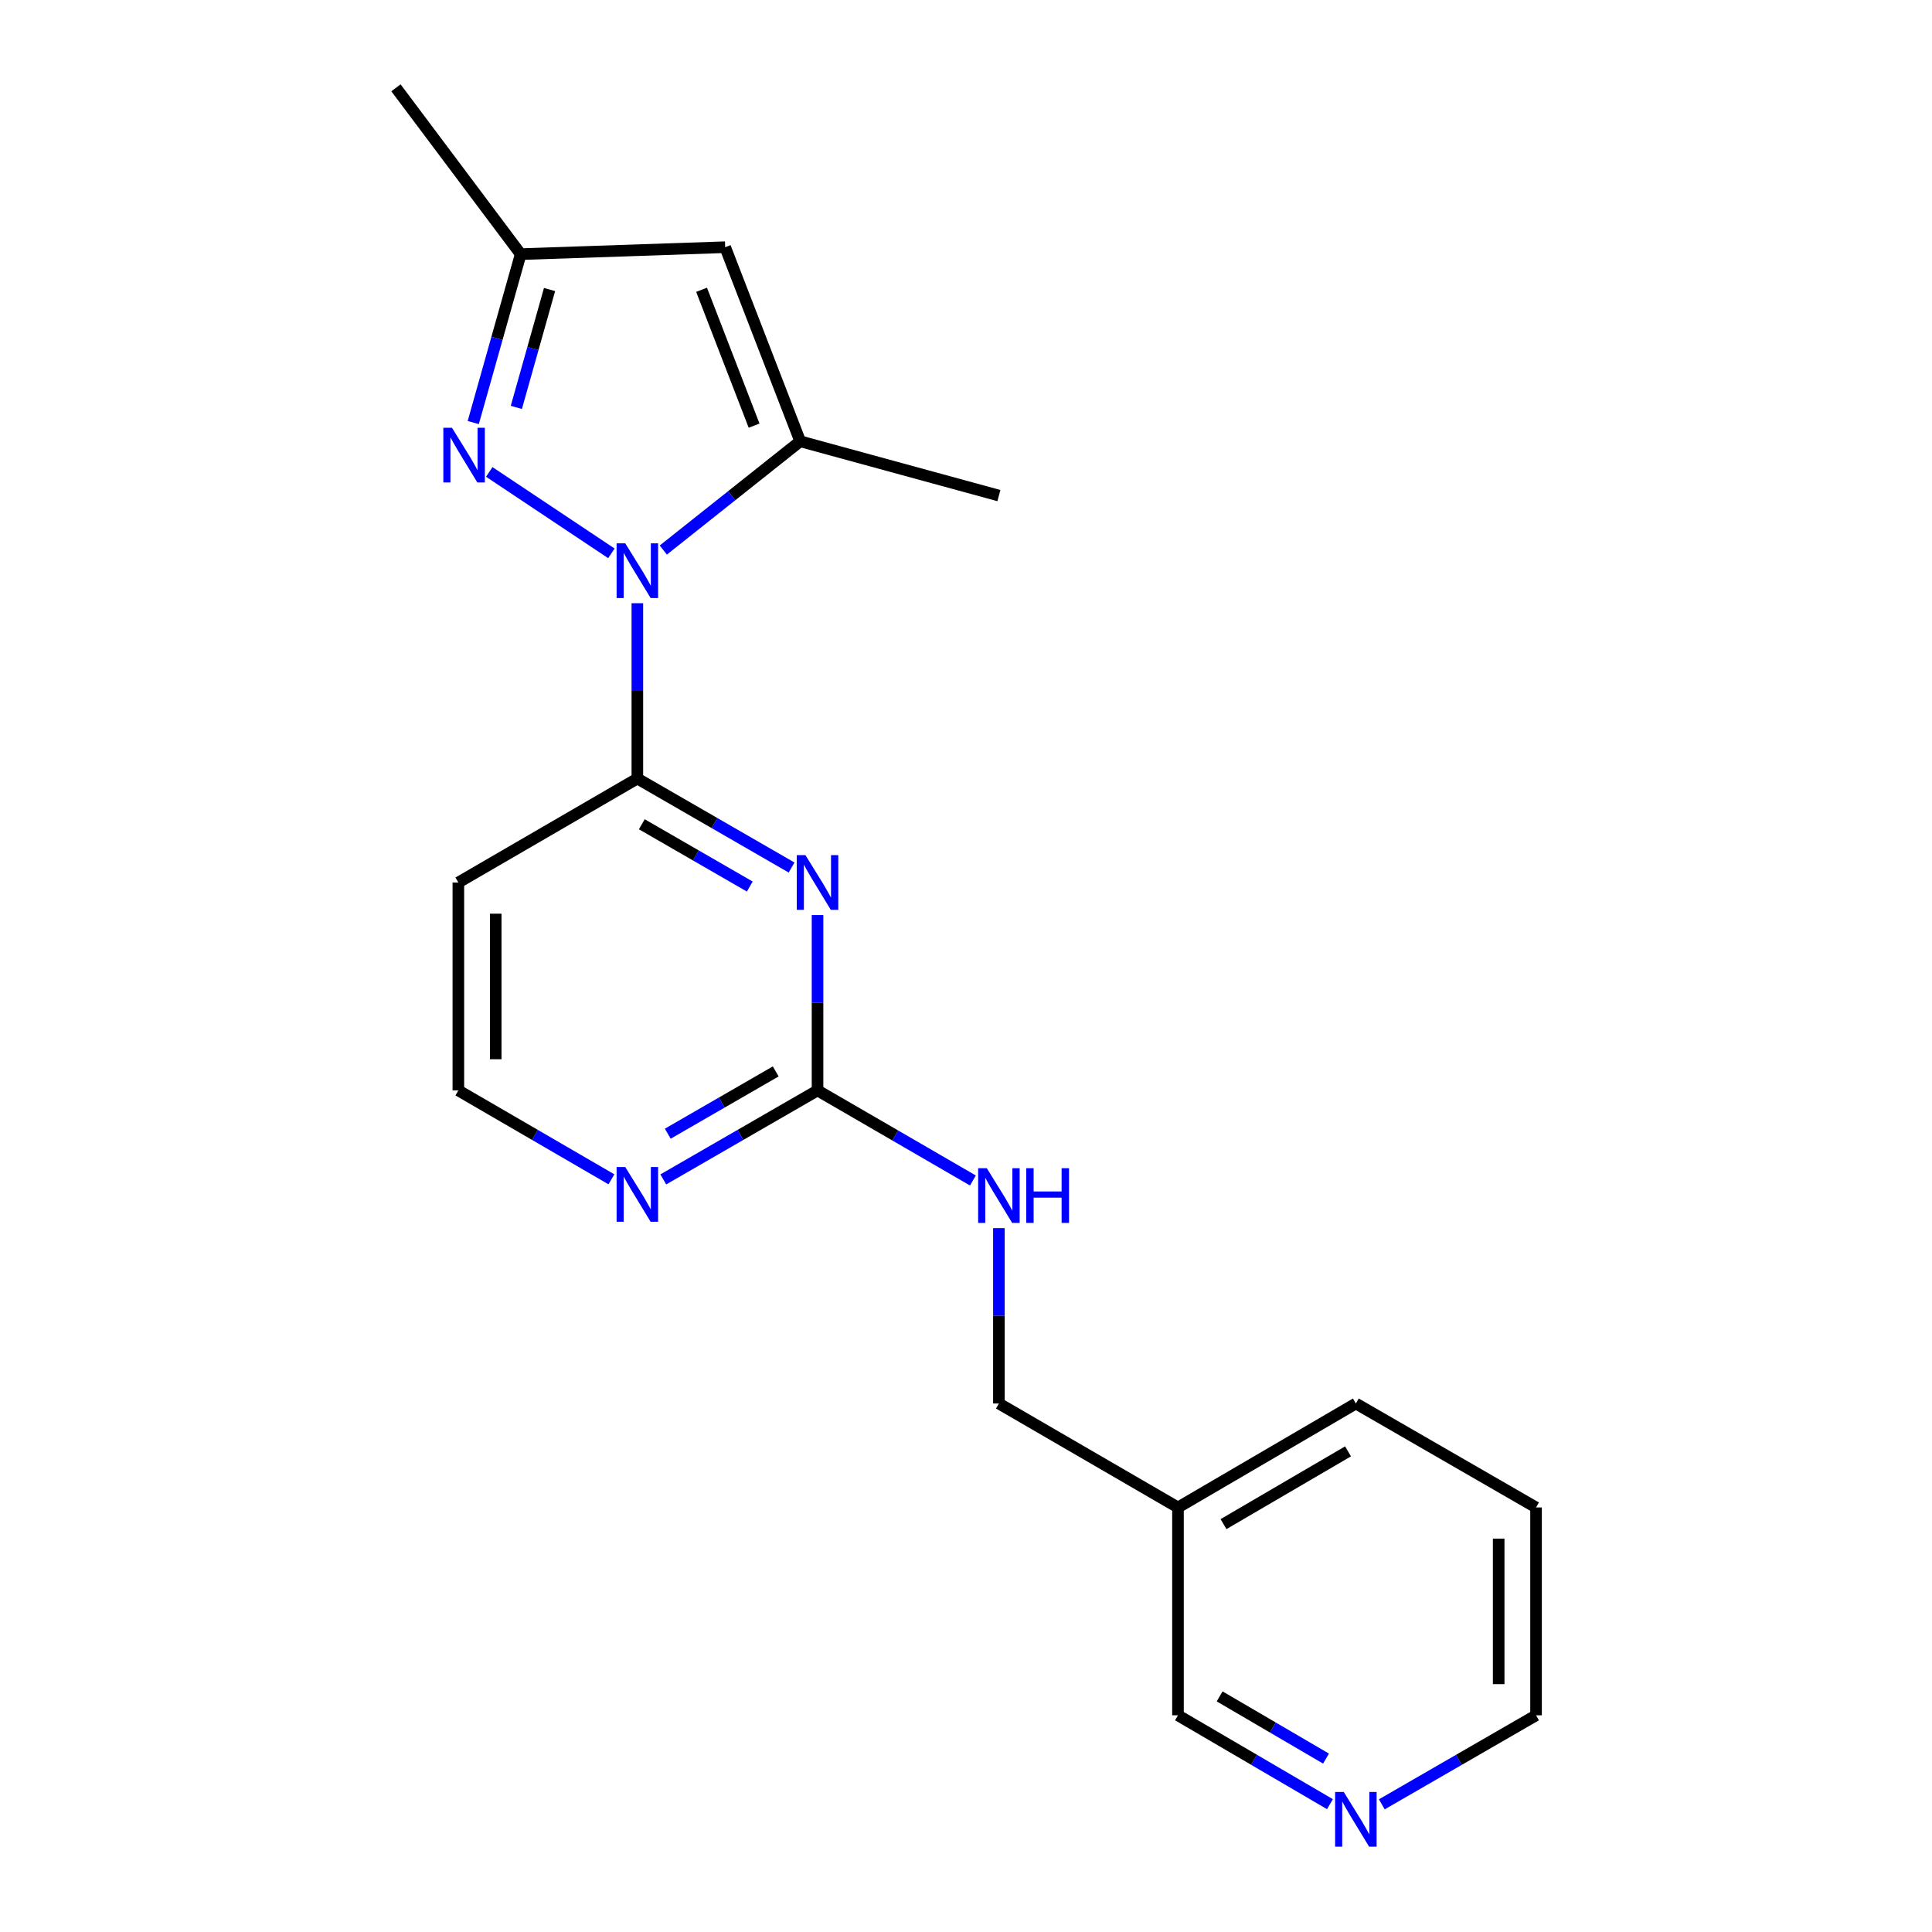 <?xml version='1.0' encoding='iso-8859-1'?>
<svg version='1.1' baseProfile='full'
              xmlns='http://www.w3.org/2000/svg'
                      xmlns:rdkit='http://www.rdkit.org/xml'
                      xmlns:xlink='http://www.w3.org/1999/xlink'
                  xml:space='preserve'
width='1000px' height='1000px' viewBox='0 0 1000 1000'>
<!-- END OF HEADER -->
<rect style='opacity:1.0;fill:#FFFFFF;stroke:none' width='1000' height='1000' x='0' y='0'> </rect>
<path class='bond-1' d='M 329.892,312.224 L 329.892,357.601' style='fill:none;fill-rule:evenodd;stroke:#0000FF;stroke-width:6px;stroke-linecap:butt;stroke-linejoin:miter;stroke-opacity:1' />
<path class='bond-1' d='M 329.892,357.601 L 329.892,402.978' style='fill:none;fill-rule:evenodd;stroke:#000000;stroke-width:6px;stroke-linecap:butt;stroke-linejoin:miter;stroke-opacity:1' />
<path class='bond-2' d='M 316.457,286.416 L 253.239,244.266' style='fill:none;fill-rule:evenodd;stroke:#0000FF;stroke-width:6px;stroke-linecap:butt;stroke-linejoin:miter;stroke-opacity:1' />
<path class='bond-3' d='M 343.323,284.704 L 378.753,256.558' style='fill:none;fill-rule:evenodd;stroke:#0000FF;stroke-width:6px;stroke-linecap:butt;stroke-linejoin:miter;stroke-opacity:1' />
<path class='bond-3' d='M 378.753,256.558 L 414.183,228.412' style='fill:none;fill-rule:evenodd;stroke:#000000;stroke-width:6px;stroke-linecap:butt;stroke-linejoin:miter;stroke-opacity:1' />
<path class='bond-0' d='M 409.722,449.031 L 369.807,426.005' style='fill:none;fill-rule:evenodd;stroke:#0000FF;stroke-width:6px;stroke-linecap:butt;stroke-linejoin:miter;stroke-opacity:1' />
<path class='bond-0' d='M 369.807,426.005 L 329.892,402.978' style='fill:none;fill-rule:evenodd;stroke:#000000;stroke-width:6px;stroke-linecap:butt;stroke-linejoin:miter;stroke-opacity:1' />
<path class='bond-0' d='M 388.084,458.874 L 360.144,442.755' style='fill:none;fill-rule:evenodd;stroke:#0000FF;stroke-width:6px;stroke-linecap:butt;stroke-linejoin:miter;stroke-opacity:1' />
<path class='bond-0' d='M 360.144,442.755 L 332.203,426.636' style='fill:none;fill-rule:evenodd;stroke:#000000;stroke-width:6px;stroke-linecap:butt;stroke-linejoin:miter;stroke-opacity:1' />
<path class='bond-5' d='M 423.154,473.631 L 423.154,519.018' style='fill:none;fill-rule:evenodd;stroke:#0000FF;stroke-width:6px;stroke-linecap:butt;stroke-linejoin:miter;stroke-opacity:1' />
<path class='bond-5' d='M 423.154,519.018 L 423.154,564.406' style='fill:none;fill-rule:evenodd;stroke:#000000;stroke-width:6px;stroke-linecap:butt;stroke-linejoin:miter;stroke-opacity:1' />
<path class='bond-8' d='M 329.892,402.978 L 237.242,456.78' style='fill:none;fill-rule:evenodd;stroke:#000000;stroke-width:6px;stroke-linecap:butt;stroke-linejoin:miter;stroke-opacity:1' />
<path class='bond-6' d='M 244.958,218.715 L 257.236,175.128' style='fill:none;fill-rule:evenodd;stroke:#0000FF;stroke-width:6px;stroke-linecap:butt;stroke-linejoin:miter;stroke-opacity:1' />
<path class='bond-6' d='M 257.236,175.128 L 269.515,131.54' style='fill:none;fill-rule:evenodd;stroke:#000000;stroke-width:6px;stroke-linecap:butt;stroke-linejoin:miter;stroke-opacity:1' />
<path class='bond-6' d='M 267.255,210.882 L 275.85,180.371' style='fill:none;fill-rule:evenodd;stroke:#0000FF;stroke-width:6px;stroke-linecap:butt;stroke-linejoin:miter;stroke-opacity:1' />
<path class='bond-6' d='M 275.85,180.371 L 284.445,149.86' style='fill:none;fill-rule:evenodd;stroke:#000000;stroke-width:6px;stroke-linecap:butt;stroke-linejoin:miter;stroke-opacity:1' />
<path class='bond-4' d='M 414.183,228.412 L 375.346,127.952' style='fill:none;fill-rule:evenodd;stroke:#000000;stroke-width:6px;stroke-linecap:butt;stroke-linejoin:miter;stroke-opacity:1' />
<path class='bond-4' d='M 390.321,220.315 L 363.135,149.994' style='fill:none;fill-rule:evenodd;stroke:#000000;stroke-width:6px;stroke-linecap:butt;stroke-linejoin:miter;stroke-opacity:1' />
<path class='bond-14' d='M 414.183,228.412 L 517.028,256.516' style='fill:none;fill-rule:evenodd;stroke:#000000;stroke-width:6px;stroke-linecap:butt;stroke-linejoin:miter;stroke-opacity:1' />
<path class='bond-20' d='M 375.346,127.952 L 269.515,131.54' style='fill:none;fill-rule:evenodd;stroke:#000000;stroke-width:6px;stroke-linecap:butt;stroke-linejoin:miter;stroke-opacity:1' />
<path class='bond-9' d='M 423.154,564.406 L 463.365,587.714' style='fill:none;fill-rule:evenodd;stroke:#000000;stroke-width:6px;stroke-linecap:butt;stroke-linejoin:miter;stroke-opacity:1' />
<path class='bond-9' d='M 463.365,587.714 L 503.575,611.022' style='fill:none;fill-rule:evenodd;stroke:#0000FF;stroke-width:6px;stroke-linecap:butt;stroke-linejoin:miter;stroke-opacity:1' />
<path class='bond-21' d='M 423.154,564.406 L 383.239,587.432' style='fill:none;fill-rule:evenodd;stroke:#000000;stroke-width:6px;stroke-linecap:butt;stroke-linejoin:miter;stroke-opacity:1' />
<path class='bond-21' d='M 383.239,587.432 L 343.324,610.459' style='fill:none;fill-rule:evenodd;stroke:#0000FF;stroke-width:6px;stroke-linecap:butt;stroke-linejoin:miter;stroke-opacity:1' />
<path class='bond-21' d='M 401.516,554.563 L 373.576,570.682' style='fill:none;fill-rule:evenodd;stroke:#000000;stroke-width:6px;stroke-linecap:butt;stroke-linejoin:miter;stroke-opacity:1' />
<path class='bond-21' d='M 373.576,570.682 L 345.635,586.801' style='fill:none;fill-rule:evenodd;stroke:#0000FF;stroke-width:6px;stroke-linecap:butt;stroke-linejoin:miter;stroke-opacity:1' />
<path class='bond-16' d='M 269.515,131.54 L 204.948,45.455' style='fill:none;fill-rule:evenodd;stroke:#000000;stroke-width:6px;stroke-linecap:butt;stroke-linejoin:miter;stroke-opacity:1' />
<path class='bond-7' d='M 316.473,610.416 L 276.858,587.411' style='fill:none;fill-rule:evenodd;stroke:#0000FF;stroke-width:6px;stroke-linecap:butt;stroke-linejoin:miter;stroke-opacity:1' />
<path class='bond-7' d='M 276.858,587.411 L 237.242,564.406' style='fill:none;fill-rule:evenodd;stroke:#000000;stroke-width:6px;stroke-linecap:butt;stroke-linejoin:miter;stroke-opacity:1' />
<path class='bond-12' d='M 237.242,456.78 L 237.242,564.406' style='fill:none;fill-rule:evenodd;stroke:#000000;stroke-width:6px;stroke-linecap:butt;stroke-linejoin:miter;stroke-opacity:1' />
<path class='bond-12' d='M 256.58,472.924 L 256.58,548.262' style='fill:none;fill-rule:evenodd;stroke:#000000;stroke-width:6px;stroke-linecap:butt;stroke-linejoin:miter;stroke-opacity:1' />
<path class='bond-13' d='M 517.028,635.671 L 517.028,681.064' style='fill:none;fill-rule:evenodd;stroke:#0000FF;stroke-width:6px;stroke-linecap:butt;stroke-linejoin:miter;stroke-opacity:1' />
<path class='bond-13' d='M 517.028,681.064 L 517.028,726.456' style='fill:none;fill-rule:evenodd;stroke:#000000;stroke-width:6px;stroke-linecap:butt;stroke-linejoin:miter;stroke-opacity:1' />
<path class='bond-10' d='M 688.384,933.836 L 649.052,910.839' style='fill:none;fill-rule:evenodd;stroke:#0000FF;stroke-width:6px;stroke-linecap:butt;stroke-linejoin:miter;stroke-opacity:1' />
<path class='bond-10' d='M 649.052,910.839 L 609.72,887.841' style='fill:none;fill-rule:evenodd;stroke:#000000;stroke-width:6px;stroke-linecap:butt;stroke-linejoin:miter;stroke-opacity:1' />
<path class='bond-10' d='M 686.345,910.244 L 658.813,894.145' style='fill:none;fill-rule:evenodd;stroke:#0000FF;stroke-width:6px;stroke-linecap:butt;stroke-linejoin:miter;stroke-opacity:1' />
<path class='bond-10' d='M 658.813,894.145 L 631.281,878.047' style='fill:none;fill-rule:evenodd;stroke:#000000;stroke-width:6px;stroke-linecap:butt;stroke-linejoin:miter;stroke-opacity:1' />
<path class='bond-22' d='M 715.222,933.922 L 755.137,910.881' style='fill:none;fill-rule:evenodd;stroke:#0000FF;stroke-width:6px;stroke-linecap:butt;stroke-linejoin:miter;stroke-opacity:1' />
<path class='bond-22' d='M 755.137,910.881 L 795.052,887.841' style='fill:none;fill-rule:evenodd;stroke:#000000;stroke-width:6px;stroke-linecap:butt;stroke-linejoin:miter;stroke-opacity:1' />
<path class='bond-11' d='M 609.72,780.258 L 517.028,726.456' style='fill:none;fill-rule:evenodd;stroke:#000000;stroke-width:6px;stroke-linecap:butt;stroke-linejoin:miter;stroke-opacity:1' />
<path class='bond-15' d='M 609.72,780.258 L 609.72,887.841' style='fill:none;fill-rule:evenodd;stroke:#000000;stroke-width:6px;stroke-linecap:butt;stroke-linejoin:miter;stroke-opacity:1' />
<path class='bond-18' d='M 609.72,780.258 L 701.79,726.456' style='fill:none;fill-rule:evenodd;stroke:#000000;stroke-width:6px;stroke-linecap:butt;stroke-linejoin:miter;stroke-opacity:1' />
<path class='bond-18' d='M 633.287,788.884 L 697.736,751.223' style='fill:none;fill-rule:evenodd;stroke:#000000;stroke-width:6px;stroke-linecap:butt;stroke-linejoin:miter;stroke-opacity:1' />
<path class='bond-17' d='M 795.052,887.841 L 795.052,780.258' style='fill:none;fill-rule:evenodd;stroke:#000000;stroke-width:6px;stroke-linecap:butt;stroke-linejoin:miter;stroke-opacity:1' />
<path class='bond-17' d='M 775.714,871.704 L 775.714,796.396' style='fill:none;fill-rule:evenodd;stroke:#000000;stroke-width:6px;stroke-linecap:butt;stroke-linejoin:miter;stroke-opacity:1' />
<path class='bond-19' d='M 701.79,726.456 L 795.052,780.258' style='fill:none;fill-rule:evenodd;stroke:#000000;stroke-width:6px;stroke-linecap:butt;stroke-linejoin:miter;stroke-opacity:1' />
<path  class='atom-0' d='M 323.632 281.214
L 332.912 296.214
Q 333.832 297.694, 335.312 300.374
Q 336.792 303.054, 336.872 303.214
L 336.872 281.214
L 340.632 281.214
L 340.632 309.534
L 336.752 309.534
L 326.792 293.134
Q 325.632 291.214, 324.392 289.014
Q 323.192 286.814, 322.832 286.134
L 322.832 309.534
L 319.152 309.534
L 319.152 281.214
L 323.632 281.214
' fill='#0000FF'/>
<path  class='atom-1' d='M 416.894 442.62
L 426.174 457.62
Q 427.094 459.1, 428.574 461.78
Q 430.054 464.46, 430.134 464.62
L 430.134 442.62
L 433.894 442.62
L 433.894 470.94
L 430.014 470.94
L 420.054 454.54
Q 418.894 452.62, 417.654 450.42
Q 416.454 448.22, 416.094 447.54
L 416.094 470.94
L 412.414 470.94
L 412.414 442.62
L 416.894 442.62
' fill='#0000FF'/>
<path  class='atom-3' d='M 233.948 221.417
L 243.228 236.417
Q 244.148 237.897, 245.628 240.577
Q 247.108 243.257, 247.188 243.417
L 247.188 221.417
L 250.948 221.417
L 250.948 249.737
L 247.068 249.737
L 237.108 233.337
Q 235.948 231.417, 234.708 229.217
Q 233.508 227.017, 233.148 226.337
L 233.148 249.737
L 229.468 249.737
L 229.468 221.417
L 233.948 221.417
' fill='#0000FF'/>
<path  class='atom-8' d='M 323.632 604.048
L 332.912 619.048
Q 333.832 620.528, 335.312 623.208
Q 336.792 625.888, 336.872 626.048
L 336.872 604.048
L 340.632 604.048
L 340.632 632.368
L 336.752 632.368
L 326.792 615.968
Q 325.632 614.048, 324.392 611.848
Q 323.192 609.648, 322.832 608.968
L 322.832 632.368
L 319.152 632.368
L 319.152 604.048
L 323.632 604.048
' fill='#0000FF'/>
<path  class='atom-10' d='M 510.768 604.66
L 520.048 619.66
Q 520.968 621.14, 522.448 623.82
Q 523.928 626.5, 524.008 626.66
L 524.008 604.66
L 527.768 604.66
L 527.768 632.98
L 523.888 632.98
L 513.928 616.58
Q 512.768 614.66, 511.528 612.46
Q 510.328 610.26, 509.968 609.58
L 509.968 632.98
L 506.288 632.98
L 506.288 604.66
L 510.768 604.66
' fill='#0000FF'/>
<path  class='atom-10' d='M 531.168 604.66
L 535.008 604.66
L 535.008 616.7
L 549.488 616.7
L 549.488 604.66
L 553.328 604.66
L 553.328 632.98
L 549.488 632.98
L 549.488 619.9
L 535.008 619.9
L 535.008 632.98
L 531.168 632.98
L 531.168 604.66
' fill='#0000FF'/>
<path  class='atom-11' d='M 695.53 927.515
L 704.81 942.515
Q 705.73 943.995, 707.21 946.675
Q 708.69 949.355, 708.77 949.515
L 708.77 927.515
L 712.53 927.515
L 712.53 955.835
L 708.65 955.835
L 698.69 939.435
Q 697.53 937.515, 696.29 935.315
Q 695.09 933.115, 694.73 932.435
L 694.73 955.835
L 691.05 955.835
L 691.05 927.515
L 695.53 927.515
' fill='#0000FF'/>
</svg>
